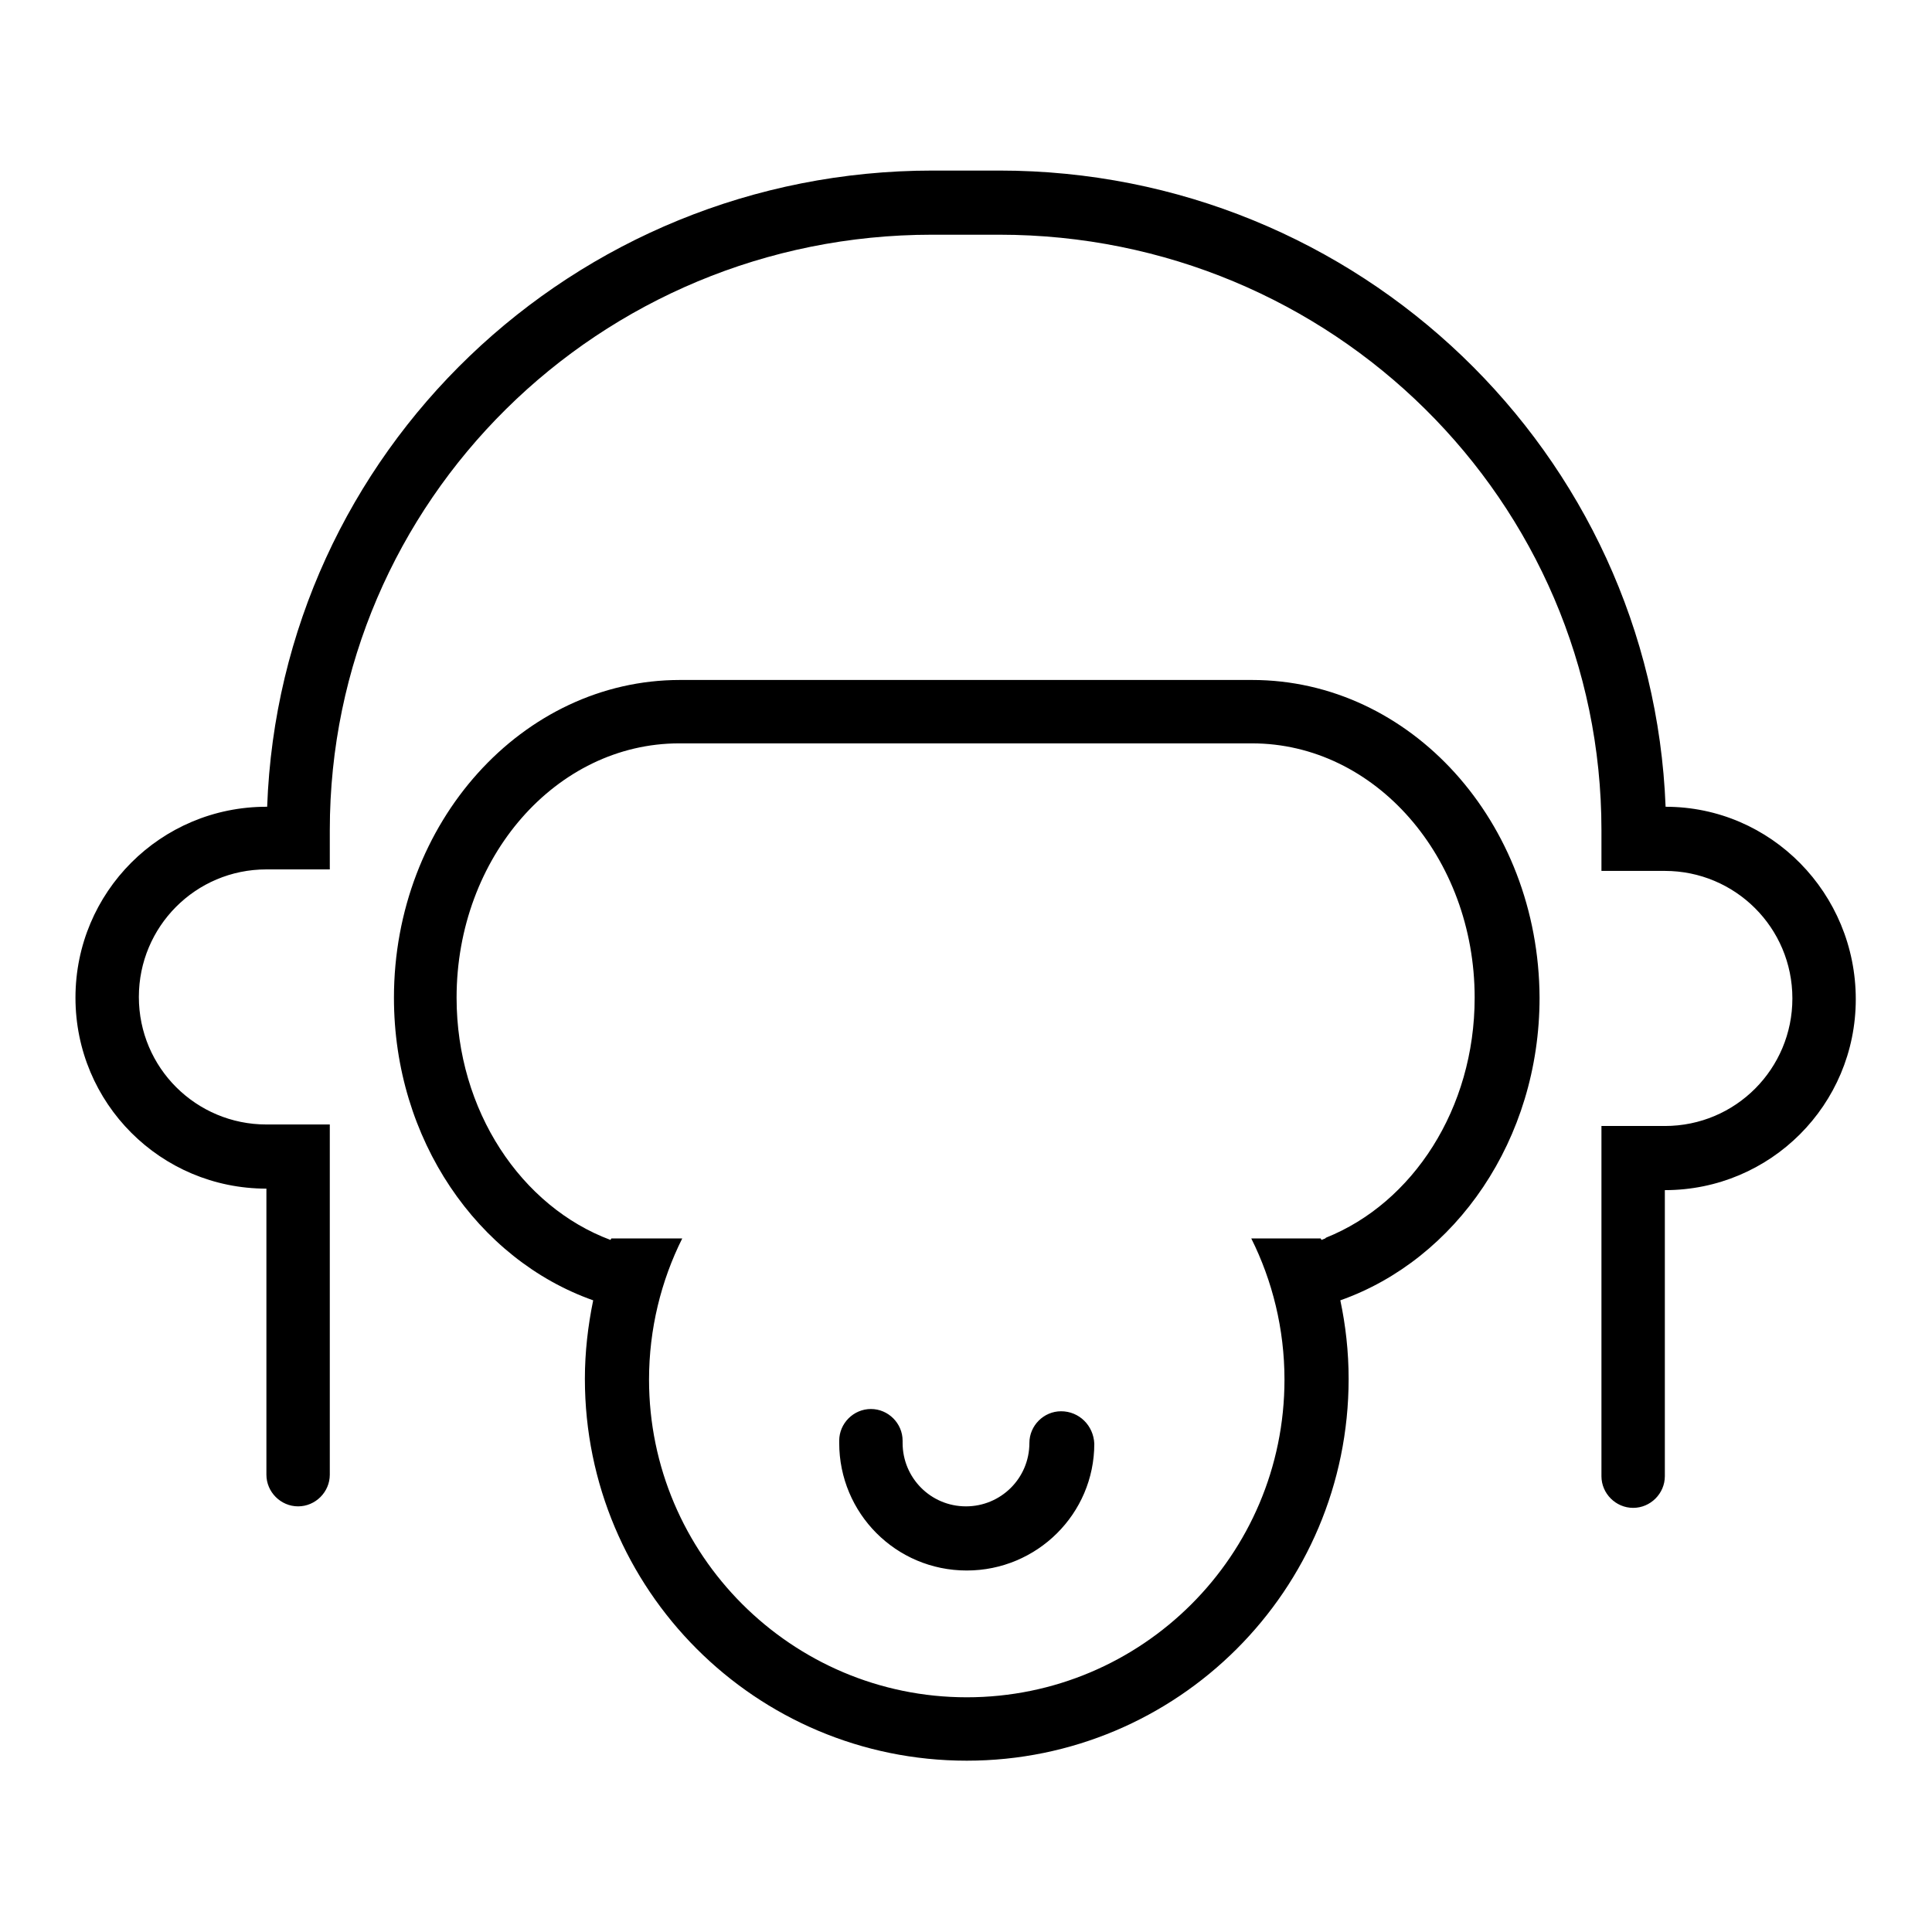 <?xml version="1.0" encoding="utf-8"?>
<!-- Svg Vector Icons : http://www.onlinewebfonts.com/icon -->
<!DOCTYPE svg PUBLIC "-//W3C//DTD SVG 1.1//EN" "http://www.w3.org/Graphics/SVG/1.1/DTD/svg11.dtd">
<svg version="1.1" xmlns="http://www.w3.org/2000/svg" xmlns:xlink="http://www.w3.org/1999/xlink" x="0px" y="0px" viewBox="0 0 256 256" enable-background="new 0 0 256 256" xml:space="preserve">
<g> <path fill="#000000" d="M140.6,187c-2.3,0-4.2,1.9-4.2,4.2h0c0,4.7-3.8,8.4-8.4,8.4c-4.7,0-8.4-3.8-8.4-8.4h0c0-0.1,0-0.2,0-0.3 c0-2.3-1.9-4.2-4.2-4.2s-4.2,1.9-4.2,4.2c0,0.1,0,0.2,0,0.3h0c0,9.3,7.5,16.9,16.9,16.9c9.3,0,16.9-7.5,16.9-16.8c0,0,0,0,0,0 s0,0,0,0c0,0,0,0,0,0h0C144.9,188.9,143,187,140.6,187z M220.7,106.9L220.7,106.9c-1.8-46.8-40.6-84.3-88.3-84.3h-8.8 c-47.7,0-86.5,37.4-88.2,84.3h-0.1c-14,0-25.3,11.3-25.3,25.3s11.3,25.3,25.3,25.3v37.9c0,2.3,1.9,4.2,4.2,4.2s4.2-1.9,4.2-4.2 v-46.4h-8.4c-9.3,0-16.9-7.5-16.9-16.9c0-9.3,7.5-16.9,16.9-16.9h8.4V110c0-43.6,35.7-78.9,79.8-78.9h8.9 c44.1,0,79.8,35.3,79.8,78.9v5.4h8.4c9.3,0,16.9,7.5,16.9,16.9c0,9.3-7.5,16.9-16.9,16.9h-8.4v46.4c0,2.3,1.9,4.2,4.2,4.2 s4.2-1.9,4.2-4.2v-37.9c14,0,25.3-11.3,25.3-25.3S234.7,106.9,220.7,106.9z M165.9,90.1H90.1c-20.9,0-37.9,18.9-37.9,42.1 c0,18.8,11.1,34.7,26.4,40.1c-0.7,3.4-1.1,6.9-1.1,10.4c0,27.9,22.6,50.6,50.6,50.6c27.9,0,50.6-22.6,50.6-50.6 c0-3.6-0.4-7.1-1.1-10.4c15.3-5.4,26.4-21.3,26.4-40.1C203.9,108.9,186.9,90.1,165.9,90.1z M175.7,164L175.7,164l-0.1,0.1 c-0.2,0.1-0.3,0.1-0.5,0.2c0-0.1-0.1-0.1-0.1-0.2h-9.2c2.8,5.6,4.4,12,4.4,18.7c0,23.3-18.9,42.1-42.1,42.1s-42.1-18.9-42.1-42.1 c0-6.7,1.6-13.1,4.4-18.7H81c0,0.1-0.1,0.1-0.1,0.2c-11.8-4.4-20.4-17.1-20.4-32.1c0-18.6,13.2-33.7,29.5-33.7h75.9 c16.3,0,29.5,15.1,29.5,33.7C195.4,146.9,187.2,159.4,175.7,164z"/></g>
</svg>